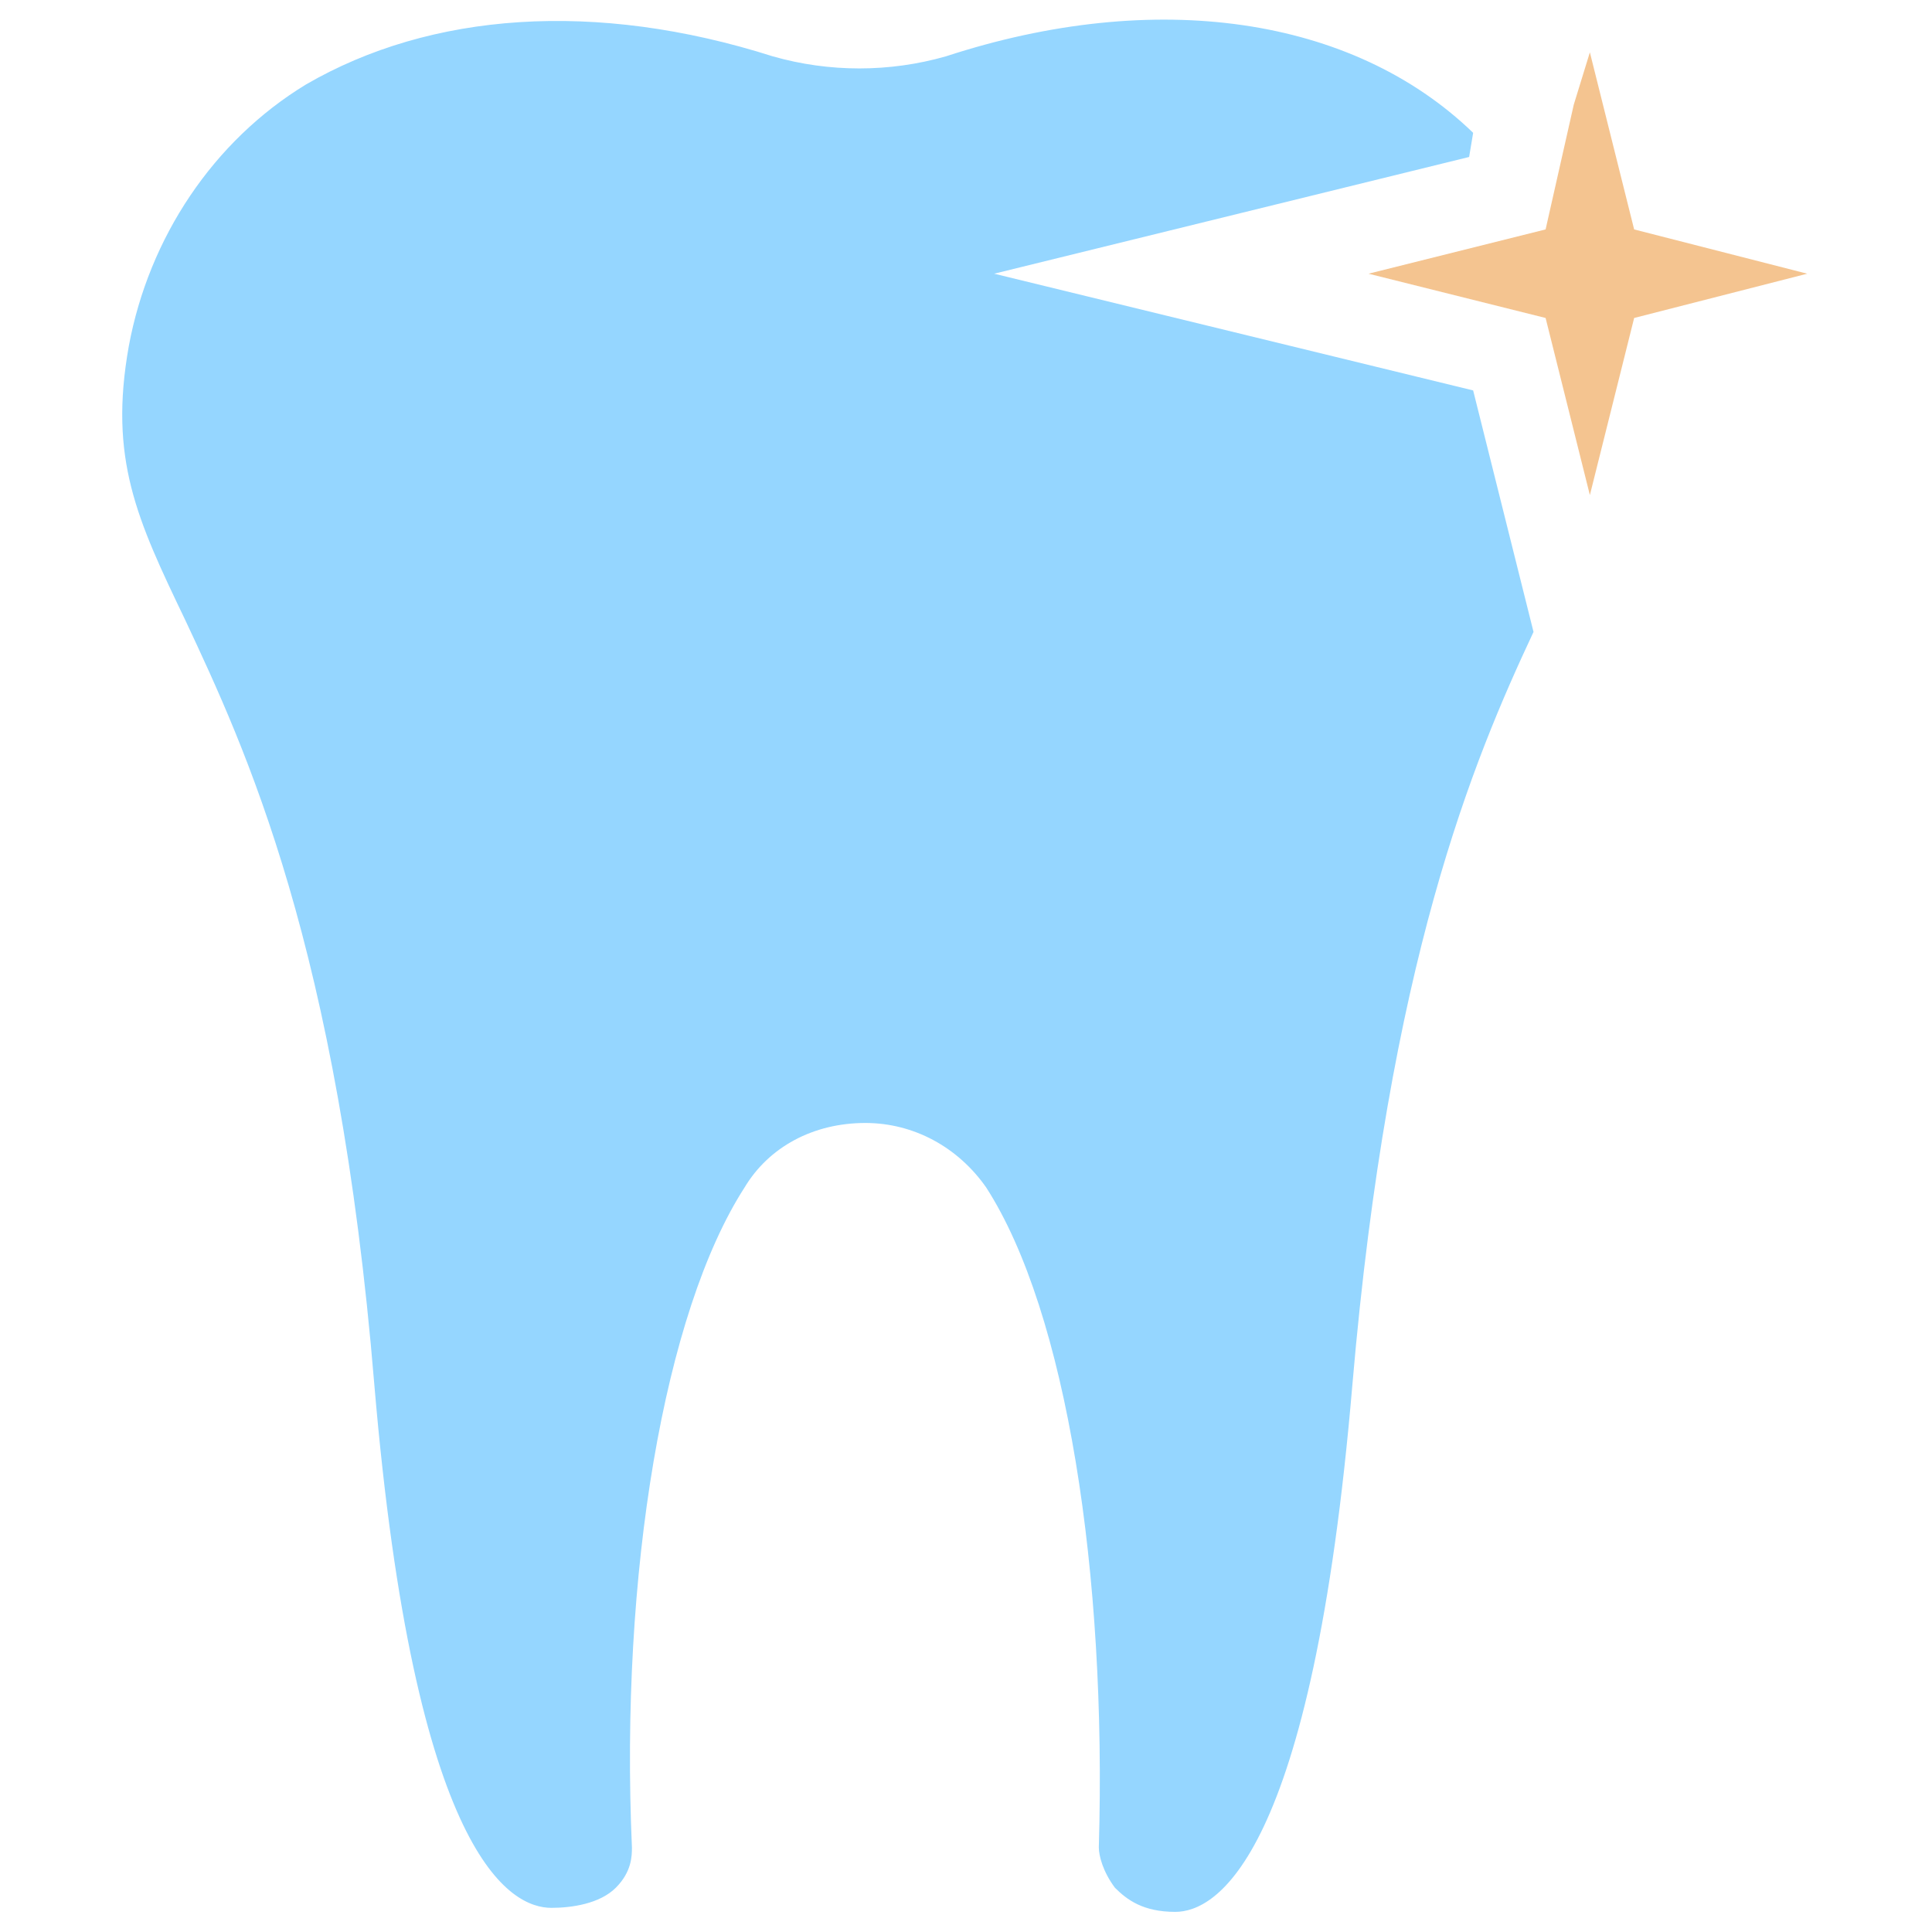 <svg id="Layer_1" enable-background="new 0 0 48 48" viewBox="0 0 48 48" xmlns="http://www.w3.org/2000/svg"><g><path d="m40.6 5.7-1.1-4.4-.4 1.3-.7 3.1-4.4 1.1 4.4 1.1 1.1 4.4 1.1-4.4 4.3-1.1z" fill="#f4c490"/><path d="m36.5 3.9.1-.6c-3-2.9-7.9-3.6-13.1-1.9-1.4.4-2.9.4-4.3 0-4.4-1.4-8.5-1.1-11.6.7-2.3 1.4-3.9 3.8-4.4 6.5-.5 2.8.2 4.3 1.4 6.8 1.5 3.2 3.8 8.1 4.7 19 1 11.8 3.4 13 4.4 13 .5 0 1.2-.1 1.6-.5s.4-.8.4-1c-.3-6.8.8-13.3 2.8-16.4.6-1 1.7-1.6 3-1.6 1.2 0 2.3.6 3 1.6 2 3.1 3 9.6 2.8 16.4 0 .2.1.6.4 1 .3.3.7.6 1.5.6 1 0 3.4-1.3 4.4-13.1.9-10.5 3-15.5 4.5-18.7l-1.5-6-11.9-2.9z" fill="#95d6ff"/></g></svg>